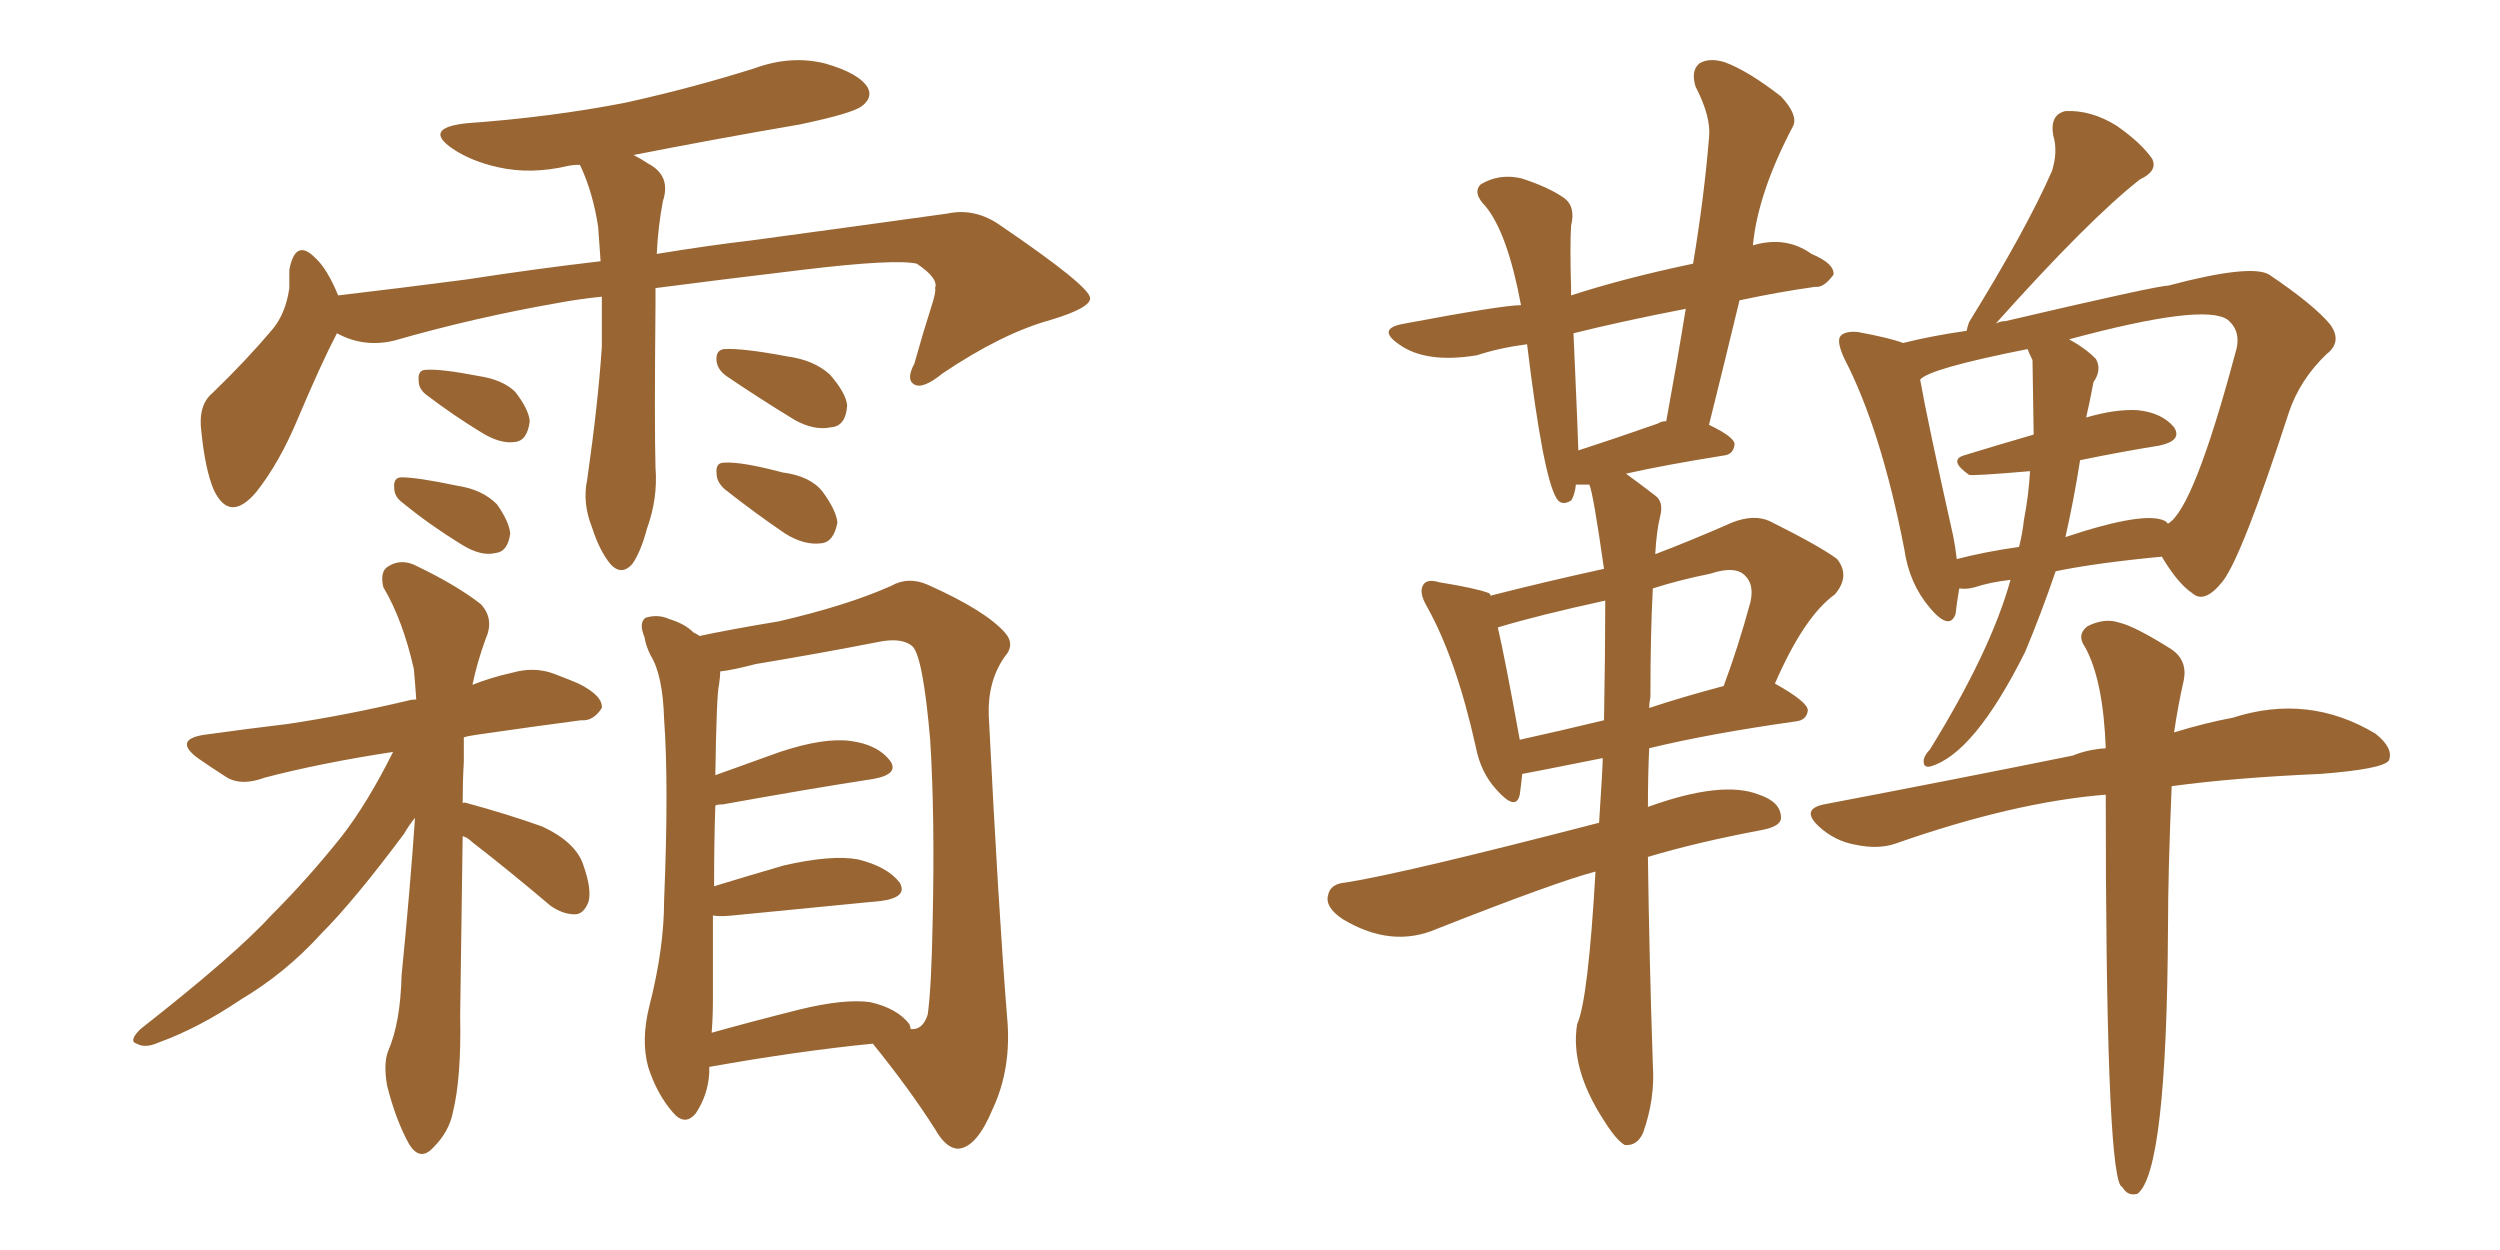 <svg xmlns="http://www.w3.org/2000/svg" xmlns:xlink="http://www.w3.org/1999/xlink" width="300" height="150"><path fill="#996633" padding="10" d="M78.66 34.57L78.66 34.57Q78.66 35.45 78.66 36.47L78.66 36.47Q78.52 51.12 78.66 56.10L78.66 56.10Q78.96 59.77 77.64 63.43L77.64 63.43Q76.90 66.21 75.88 67.68L75.88 67.68Q74.56 69.14 73.24 67.68L73.24 67.68Q71.92 66.06 71.04 63.28L71.04 63.28Q69.87 60.35 70.46 57.57L70.46 57.57Q71.78 48.34 72.22 41.60L72.22 41.60Q72.22 38.38 72.22 35.60L72.22 35.60Q69.43 35.89 67.09 36.33L67.09 36.33Q56.98 38.09 47.31 40.87L47.31 40.87Q43.65 41.75 40.43 39.99L40.43 39.99Q38.53 43.65 35.74 50.24L35.74 50.24Q33.54 55.52 30.76 59.03L30.76 59.03Q27.54 62.84 25.63 58.74L25.63 58.74Q24.61 56.25 24.17 51.86L24.17 51.86Q23.73 48.63 25.49 47.17L25.49 47.17Q29.59 43.21 32.67 39.55L32.67 39.55Q34.28 37.65 34.72 34.57L34.72 34.57Q34.72 33.40 34.72 32.37L34.72 32.37Q35.45 28.56 37.79 30.91L37.79 30.91Q39.26 32.23 40.58 35.45L40.58 35.45Q48.05 34.57 55.96 33.54L55.96 33.54Q64.45 32.23 72.07 31.35L72.07 31.35Q71.92 29.15 71.78 27.25L71.78 27.25Q71.19 23.29 69.73 20.07L69.73 20.07Q69.58 19.78 69.58 19.78L69.58 19.78Q68.70 19.78 68.12 19.92L68.12 19.92Q63.72 20.95 59.77 20.07L59.77 20.07Q56.54 19.34 54.35 17.87L54.35 17.87Q50.68 15.38 55.96 14.79L55.96 14.79Q66.21 14.06 75.15 12.30L75.15 12.30Q83.06 10.55 90.53 8.20L90.53 8.20Q94.92 6.59 99.02 7.62L99.02 7.62Q103.13 8.79 104.15 10.55L104.15 10.55Q104.74 11.72 103.42 12.74L103.42 12.74Q102.25 13.62 95.95 14.94L95.95 14.94Q85.69 16.70 76.03 18.60L76.03 18.60Q76.90 19.04 77.78 19.63L77.78 19.63Q80.57 21.09 79.54 24.17L79.54 24.17Q78.96 27.25 78.81 30.47L78.81 30.47Q85.11 29.44 90.09 28.86L90.09 28.86Q103.13 27.10 113.67 25.63L113.67 25.63Q117.04 24.90 120.12 27.10L120.12 27.10Q130.66 34.28 130.81 35.74L130.81 35.74Q130.96 36.91 126.12 38.38L126.12 38.38Q120.26 39.99 113.09 44.82L113.09 44.82Q110.74 46.73 109.72 46.14L109.72 46.14Q108.69 45.56 109.72 43.65L109.72 43.65Q110.74 39.99 111.77 36.77L111.77 36.77Q112.35 35.01 112.21 34.57L112.21 34.57Q112.65 33.40 110.01 31.64L110.01 31.64Q107.37 31.05 96.39 32.37L96.39 32.37Q86.57 33.54 78.66 34.57ZM51.27 47.46L51.27 47.46Q50.24 46.73 50.24 45.70L50.24 45.70Q50.10 44.38 51.12 44.38L51.12 44.38Q52.88 44.24 57.42 45.12L57.42 45.12Q60.35 45.56 61.82 47.02L61.82 47.02Q63.43 49.07 63.57 50.54L63.57 50.54Q63.28 52.88 61.82 53.03L61.82 53.03Q60.06 53.32 57.71 51.86L57.71 51.86Q54.35 49.80 51.27 47.46ZM48.34 60.35L48.34 60.35Q47.31 59.62 47.31 58.59L47.31 58.59Q47.17 57.28 48.19 57.28L48.19 57.28Q50.10 57.28 54.93 58.30L54.93 58.30Q57.86 58.74 59.62 60.50L59.62 60.50Q61.08 62.55 61.23 64.01L61.23 64.01Q60.94 66.21 59.47 66.36L59.47 66.36Q57.71 66.80 55.37 65.33L55.37 65.33Q51.56 62.99 48.34 60.35ZM87.16 45.12L87.16 45.12Q86.13 44.38 85.99 43.36L85.99 43.36Q85.84 42.04 86.87 41.89L86.87 41.89Q89.06 41.75 94.48 42.77L94.48 42.77Q97.71 43.21 99.61 44.97L99.61 44.97Q101.51 47.17 101.66 48.63L101.66 48.63Q101.51 51.12 99.76 51.27L99.76 51.27Q97.71 51.71 95.36 50.39L95.36 50.39Q91.26 47.90 87.16 45.12ZM87.01 58.74L87.01 58.74Q85.99 57.86 85.99 56.84L85.99 56.84Q85.84 55.52 86.87 55.52L86.87 55.52Q88.92 55.37 93.90 56.69L93.90 56.69Q97.27 57.13 98.73 59.03L98.73 59.03Q100.34 61.23 100.49 62.70L100.49 62.70Q100.05 65.04 98.58 65.19L98.58 65.19Q96.53 65.48 94.19 64.01L94.19 64.01Q90.53 61.52 87.01 58.74ZM55.52 96.39L55.52 96.39Q55.66 96.24 56.10 96.39L56.10 96.39Q60.94 97.71 65.04 99.17L65.04 99.17Q69.14 101.07 70.02 103.86L70.02 103.86Q71.04 106.79 70.61 108.25L70.61 108.25Q70.02 109.72 68.99 109.72L68.99 109.72Q67.53 109.72 66.06 108.69L66.06 108.69Q61.23 104.59 56.69 101.07L56.69 101.07Q56.10 100.49 55.52 100.34L55.52 100.34Q55.37 110.30 55.22 121.88L55.22 121.88Q55.37 129.35 54.35 133.45L54.35 133.45Q53.91 135.79 52.00 137.70L52.00 137.70Q50.39 139.45 49.07 137.26L49.07 137.26Q47.46 134.33 46.44 130.22L46.44 130.22Q46.00 127.59 46.58 126.12L46.58 126.12Q48.05 122.75 48.19 117.04L48.19 117.04Q49.22 106.64 49.80 98.14L49.80 98.14Q49.07 99.02 48.49 100.05L48.49 100.05Q42.48 108.11 38.53 112.06L38.53 112.06Q34.28 116.75 28.86 119.97L28.86 119.97Q23.88 123.34 19.04 125.10L19.04 125.10Q17.43 125.83 16.41 125.24L16.41 125.24Q15.38 124.95 16.85 123.49L16.85 123.49Q28.27 114.55 32.67 109.72L32.67 109.72Q37.06 105.32 41.02 100.34L41.02 100.34Q44.09 96.39 47.17 90.23L47.17 90.23Q38.53 91.55 31.79 93.31L31.79 93.31Q29.00 94.34 27.25 93.31L27.25 93.31Q25.20 91.99 23.73 90.97L23.73 90.97Q20.80 88.77 24.46 88.18L24.46 88.18Q29.74 87.45 34.57 86.87L34.57 86.87Q41.46 85.84 48.93 84.08L48.93 84.08Q49.37 83.94 49.95 83.94L49.95 83.94Q49.80 81.74 49.66 80.27L49.66 80.27Q48.34 74.41 46.00 70.46L46.00 70.46Q45.56 68.55 46.58 67.97L46.58 67.97Q48.19 66.94 50.10 67.97L50.10 67.97Q54.93 70.31 57.71 72.51L57.71 72.51Q59.33 74.27 58.30 76.61L58.30 76.61Q57.28 79.39 56.69 82.18L56.69 82.18Q58.89 81.30 61.52 80.71L61.52 80.71Q64.16 79.98 66.50 80.86L66.50 80.86Q68.41 81.59 69.43 82.03L69.43 82.03Q72.36 83.50 72.22 84.96L72.22 84.96Q71.19 86.57 69.73 86.43L69.73 86.43Q64.16 87.16 57.13 88.18L57.13 88.18Q56.10 88.33 55.66 88.48L55.66 88.48Q55.66 89.94 55.66 91.41L55.66 91.41Q55.52 93.75 55.52 96.39ZM104.74 125.24L104.74 125.24Q95.80 126.12 85.11 128.03L85.11 128.03Q85.11 128.32 85.11 128.76L85.11 128.76Q84.96 131.40 83.50 133.59L83.50 133.59Q82.18 135.21 80.71 133.45L80.71 133.45Q78.81 131.25 77.78 128.03L77.78 128.03Q76.90 124.80 77.93 120.70L77.93 120.70Q79.69 113.82 79.69 108.11L79.69 108.11Q80.27 94.19 79.69 86.28L79.69 86.28Q79.54 81.01 78.08 78.66L78.08 78.66Q77.49 77.49 77.34 76.46L77.34 76.46Q76.61 74.71 77.49 74.12L77.49 74.12Q78.96 73.68 80.27 74.27L80.27 74.27Q82.18 74.85 83.20 75.88L83.20 75.88Q83.79 76.17 83.94 76.32L83.94 76.32Q87.30 75.59 93.46 74.56L93.46 74.56Q101.66 72.66 106.93 70.31L106.93 70.31Q108.98 69.14 111.33 70.17L111.33 70.17Q118.21 73.24 120.56 75.88L120.56 75.88Q121.88 77.34 120.56 78.81L120.56 78.81Q118.51 81.74 118.65 85.84L118.65 85.84Q119.82 109.28 120.85 122.02L120.85 122.02Q121.44 128.17 119.09 133.15L119.09 133.15Q117.19 137.70 114.99 137.84L114.99 137.84Q113.53 137.84 112.21 135.50L112.21 135.50Q109.13 130.66 104.74 125.24ZM85.55 119.97L85.55 119.97L85.55 119.97Q85.55 122.02 85.40 123.93L85.40 123.93Q90.09 122.61 95.95 121.14L95.95 121.14Q101.37 119.82 104.44 120.26L104.44 120.26Q107.67 121.00 109.13 122.90L109.13 122.90Q109.28 123.34 109.28 123.49L109.28 123.49Q110.74 123.63 111.33 121.73L111.33 121.73Q111.77 118.51 111.91 110.89L111.91 110.89Q112.21 98.14 111.62 88.77L111.62 88.77Q110.74 78.52 109.42 77.49L109.42 77.49Q108.11 76.46 105.32 77.05L105.32 77.05Q98.58 78.37 90.67 79.69L90.67 79.69Q87.89 80.42 86.43 80.57L86.43 80.57Q86.43 81.15 86.28 82.18L86.28 82.18Q85.99 83.20 85.84 93.02L85.84 93.02Q89.50 91.70 93.60 90.23L93.60 90.23Q98.88 88.48 102.10 88.92L102.10 88.92Q105.32 89.36 106.79 91.26L106.79 91.26Q107.96 92.87 104.88 93.46L104.88 93.46Q97.27 94.63 86.72 96.53L86.72 96.53Q85.99 96.53 85.84 96.68L85.84 96.68Q85.69 100.93 85.69 106.35L85.69 106.35Q89.50 105.18 94.04 103.86L94.04 103.86Q99.76 102.54 102.98 103.13L102.98 103.13Q106.49 104.00 107.96 105.91L107.96 105.91Q108.98 107.67 105.76 108.11L105.76 108.11Q98.14 108.84 87.89 109.86L87.89 109.86Q86.43 110.01 85.55 109.86L85.55 109.86Q85.55 114.55 85.55 119.97ZM197.75 102.83L197.75 102.83Q197.90 114.55 198.34 127.73L198.34 127.73Q198.63 131.84 197.17 135.94L197.17 135.94Q196.44 137.55 194.97 137.40L194.97 137.40Q193.95 136.82 192.48 134.47L192.48 134.47Q188.38 128.17 189.26 122.90L189.26 122.90Q190.58 119.97 191.46 104.59L191.46 104.59Q186.91 105.76 172.41 111.47L172.41 111.47Q166.99 113.82 161.13 110.30L161.13 110.30Q158.94 108.84 159.38 107.37L159.38 107.37Q159.67 106.05 161.43 105.91L161.43 105.91Q168.16 104.88 191.89 98.73L191.89 98.73Q192.33 91.99 192.33 90.97L192.33 90.97Q182.81 92.87 182.67 92.87L182.67 92.87Q182.52 94.34 182.37 95.36L182.37 95.36Q181.93 97.41 179.59 94.78L179.59 94.78Q177.69 92.72 177.10 89.65L177.10 89.65Q174.76 79.10 171.24 72.80L171.24 72.80Q170.21 71.04 170.80 70.17L170.80 70.17Q171.24 69.43 172.71 69.87L172.71 69.87Q177.25 70.61 178.71 71.19L178.71 71.19Q178.86 71.34 178.86 71.48L178.86 71.48Q185.74 69.73 192.48 68.26L192.48 68.26Q191.16 59.03 190.72 58.15L190.72 58.15Q189.70 58.15 189.11 58.15L189.11 58.15Q188.96 59.47 188.53 60.06L188.53 60.06Q187.35 60.79 186.77 59.77L186.77 59.77Q185.16 57.13 183.25 41.31L183.25 41.31Q179.88 41.75 177.25 42.63L177.25 42.63Q171.09 43.65 167.87 41.31L167.87 41.31Q165.09 39.40 168.60 38.82L168.60 38.82Q180.32 36.62 182.52 36.62L182.52 36.62Q180.91 27.98 178.27 24.76L178.27 24.76Q176.66 23.14 177.69 22.12L177.69 22.12Q179.88 20.80 182.52 21.39L182.52 21.39Q185.74 22.41 187.65 23.73L187.65 23.73Q189.11 24.76 188.53 27.10L188.53 27.10Q188.38 29.30 188.53 34.57L188.53 34.57Q188.53 34.86 188.53 35.45L188.53 35.45Q194.82 33.40 203.17 31.64L203.17 31.64Q204.49 23.73 205.08 16.55L205.08 16.55Q205.37 14.06 203.47 10.40L203.47 10.40Q202.88 8.50 203.91 7.62L203.91 7.62Q205.08 6.88 206.98 7.47L206.98 7.47Q209.77 8.50 213.72 11.57L213.72 11.57Q215.77 13.77 215.19 15.09L215.19 15.09Q210.94 23.14 210.35 29.44L210.35 29.44Q214.31 28.27 217.38 30.47L217.38 30.47Q220.17 31.64 220.02 32.96L220.02 32.96Q218.85 34.57 217.82 34.42L217.82 34.42Q213.57 35.01 208.74 36.04L208.74 36.04Q206.98 43.36 205.08 50.98L205.08 50.98Q208.15 52.44 208.15 53.32L208.15 53.32Q208.01 54.49 206.98 54.64L206.98 54.64Q199.66 55.81 195.12 56.84L195.12 56.84Q196.73 58.01 198.63 59.47L198.63 59.47Q199.66 60.21 199.22 61.96L199.22 61.96Q198.78 63.72 198.63 66.50L198.63 66.50Q202.88 64.89 207.86 62.70L207.86 62.70Q210.50 61.67 212.40 62.55L212.40 62.55Q218.55 65.63 220.46 67.09L220.46 67.09Q222.07 69.14 220.17 71.34L220.17 71.34Q216.50 73.97 212.99 82.03L212.99 82.03Q216.94 84.23 216.94 85.25L216.94 85.25Q216.80 86.43 215.48 86.57L215.48 86.57Q205.08 88.04 197.90 89.79L197.90 89.79Q197.75 93.16 197.75 96.83L197.75 96.83Q206.69 93.60 211.08 95.36L211.08 95.36Q213.72 96.24 213.72 98.14L213.72 98.14Q213.72 99.17 211.38 99.61L211.38 99.61Q203.61 101.07 197.75 102.83ZM192.48 86.43L192.48 86.43Q192.63 78.37 192.63 72.07L192.63 72.07Q184.57 73.83 179.74 75.29L179.74 75.29Q180.62 79.10 182.37 88.77L182.37 88.77Q187.06 87.74 192.48 86.43ZM198.05 83.64L198.05 83.64Q197.90 84.38 197.90 84.96L197.90 84.96Q201.86 83.64 206.84 82.32L206.84 82.32Q208.59 77.64 210.06 72.22L210.06 72.22Q210.50 70.17 209.47 69.14L209.47 69.14Q208.30 67.82 205.22 68.85L205.22 68.85Q201.56 69.58 198.34 70.61L198.34 70.61Q198.05 76.03 198.05 83.64ZM198.93 50.83L198.93 50.83Q199.37 50.54 199.95 50.54L199.95 50.54Q201.27 43.36 202.29 37.06L202.29 37.06Q194.68 38.53 188.82 39.99L188.82 39.99Q189.40 53.17 189.40 54.05L189.40 54.05Q193.51 52.73 198.93 50.83ZM241.26 69.58L241.26 69.58Q238.77 69.87 237.01 70.46L237.01 70.46Q235.99 70.75 235.11 70.61L235.11 70.61Q234.81 72.36 234.67 73.68L234.67 73.68Q233.94 75.73 231.59 72.95L231.59 72.95Q229.10 70.02 228.52 65.92L228.52 65.92Q225.73 51.56 221.34 43.07L221.34 43.07Q220.31 40.87 220.90 40.28L220.90 40.28Q221.48 39.70 222.95 39.84L222.95 39.84Q226.90 40.58 228.37 41.16L228.37 41.16Q231.88 40.28 235.99 39.70L235.99 39.70Q236.13 39.11 236.28 38.67L236.28 38.67Q243.16 27.54 246.24 20.51L246.24 20.51Q246.97 18.16 246.39 16.26L246.39 16.26Q245.95 13.77 247.85 13.33L247.85 13.33Q250.93 13.18 254.00 15.09L254.00 15.09Q256.93 17.14 258.25 19.04L258.25 19.04Q258.98 20.51 256.79 21.53L256.79 21.53Q250.63 26.37 239.50 38.82L239.50 38.82Q240.09 38.53 240.67 38.53L240.67 38.53Q258.84 34.28 260.16 34.28L260.16 34.28Q270.12 31.64 272.31 32.96L272.31 32.96Q277.73 36.62 279.64 38.96L279.64 38.96Q281.10 41.02 279.20 42.48L279.20 42.48Q275.98 45.56 274.66 49.51L274.66 49.51Q269.09 66.65 266.75 69.73L266.75 69.73Q264.55 72.51 263.09 71.19L263.09 71.19Q261.33 70.02 259.42 66.80L259.42 66.80Q251.66 67.53 246.68 68.55L246.68 68.55Q244.92 73.68 243.02 78.22L243.02 78.22Q236.87 90.53 231.59 91.99L231.59 91.99Q230.71 92.14 230.86 91.11L230.86 91.11Q231.01 90.53 231.59 89.94L231.59 89.94Q238.92 78.08 241.26 69.58ZM249.61 55.22L249.61 55.22Q248.88 59.91 247.85 64.45L247.85 64.45Q257.52 61.23 259.86 62.55L259.86 62.55Q260.01 62.70 260.16 62.84L260.16 62.84Q263.23 61.08 268.21 42.48L268.21 42.48Q269.09 39.84 267.33 38.38L267.33 38.38Q264.55 36.33 248.29 40.72L248.29 40.72Q250.20 41.75 251.51 43.07L251.51 43.07Q252.25 44.38 251.22 45.85L251.22 45.85Q250.78 48.19 250.34 50.10L250.34 50.10Q253.86 49.07 256.49 49.22L256.49 49.22Q259.42 49.51 260.89 51.27L260.89 51.27Q261.91 52.88 259.13 53.47L259.13 53.47Q254.59 54.20 249.61 55.22ZM243.90 43.21L243.90 43.21Q243.46 42.33 243.31 41.89L243.31 41.89Q231.45 44.24 230.42 45.56L230.42 45.56Q231.30 50.54 234.38 64.31L234.38 64.31Q234.67 65.77 234.81 67.09L234.81 67.09Q238.18 66.21 242.29 65.63L242.29 65.63Q242.72 63.87 242.87 62.40L242.87 62.40Q243.46 59.33 243.60 56.54L243.60 56.54Q236.72 57.13 236.28 56.98L236.28 56.98Q233.79 55.22 235.69 54.64L235.69 54.64Q239.50 53.47 244.04 52.15L244.04 52.15Q243.90 43.21 243.90 43.21ZM252.69 95.36L252.69 95.36L252.69 95.36Q241.70 96.24 227.49 101.22L227.49 101.22Q225.44 101.95 222.66 101.37L222.66 101.37Q220.17 100.93 218.26 99.17L218.26 99.17Q216.06 97.12 218.85 96.53L218.85 96.53Q234.96 93.46 248.73 90.67L248.73 90.67Q250.49 89.94 252.69 89.79L252.69 89.79Q252.39 81.59 250.20 77.64L250.20 77.64Q249.17 76.17 250.49 75.15L250.49 75.15Q252.54 74.12 254.30 74.71L254.30 74.71Q256.20 75.15 260.60 77.93L260.60 77.93Q262.50 79.25 262.06 81.59L262.06 81.59Q261.33 84.81 260.89 87.89L260.89 87.89Q264.70 86.72 267.92 86.13L267.92 86.13Q277.00 83.20 285.06 88.04L285.06 88.04Q287.26 89.79 286.67 91.26L286.67 91.26Q285.94 92.29 278.47 92.87L278.47 92.87Q268.21 93.31 260.60 94.34L260.60 94.34Q260.16 104.74 260.16 111.33L260.16 111.33Q260.01 140.63 256.49 143.26L256.49 143.26Q255.32 143.55 254.74 142.53L254.74 142.53Q254.44 142.24 254.44 142.24L254.44 142.24Q252.69 139.01 252.69 95.36Z"/></svg>